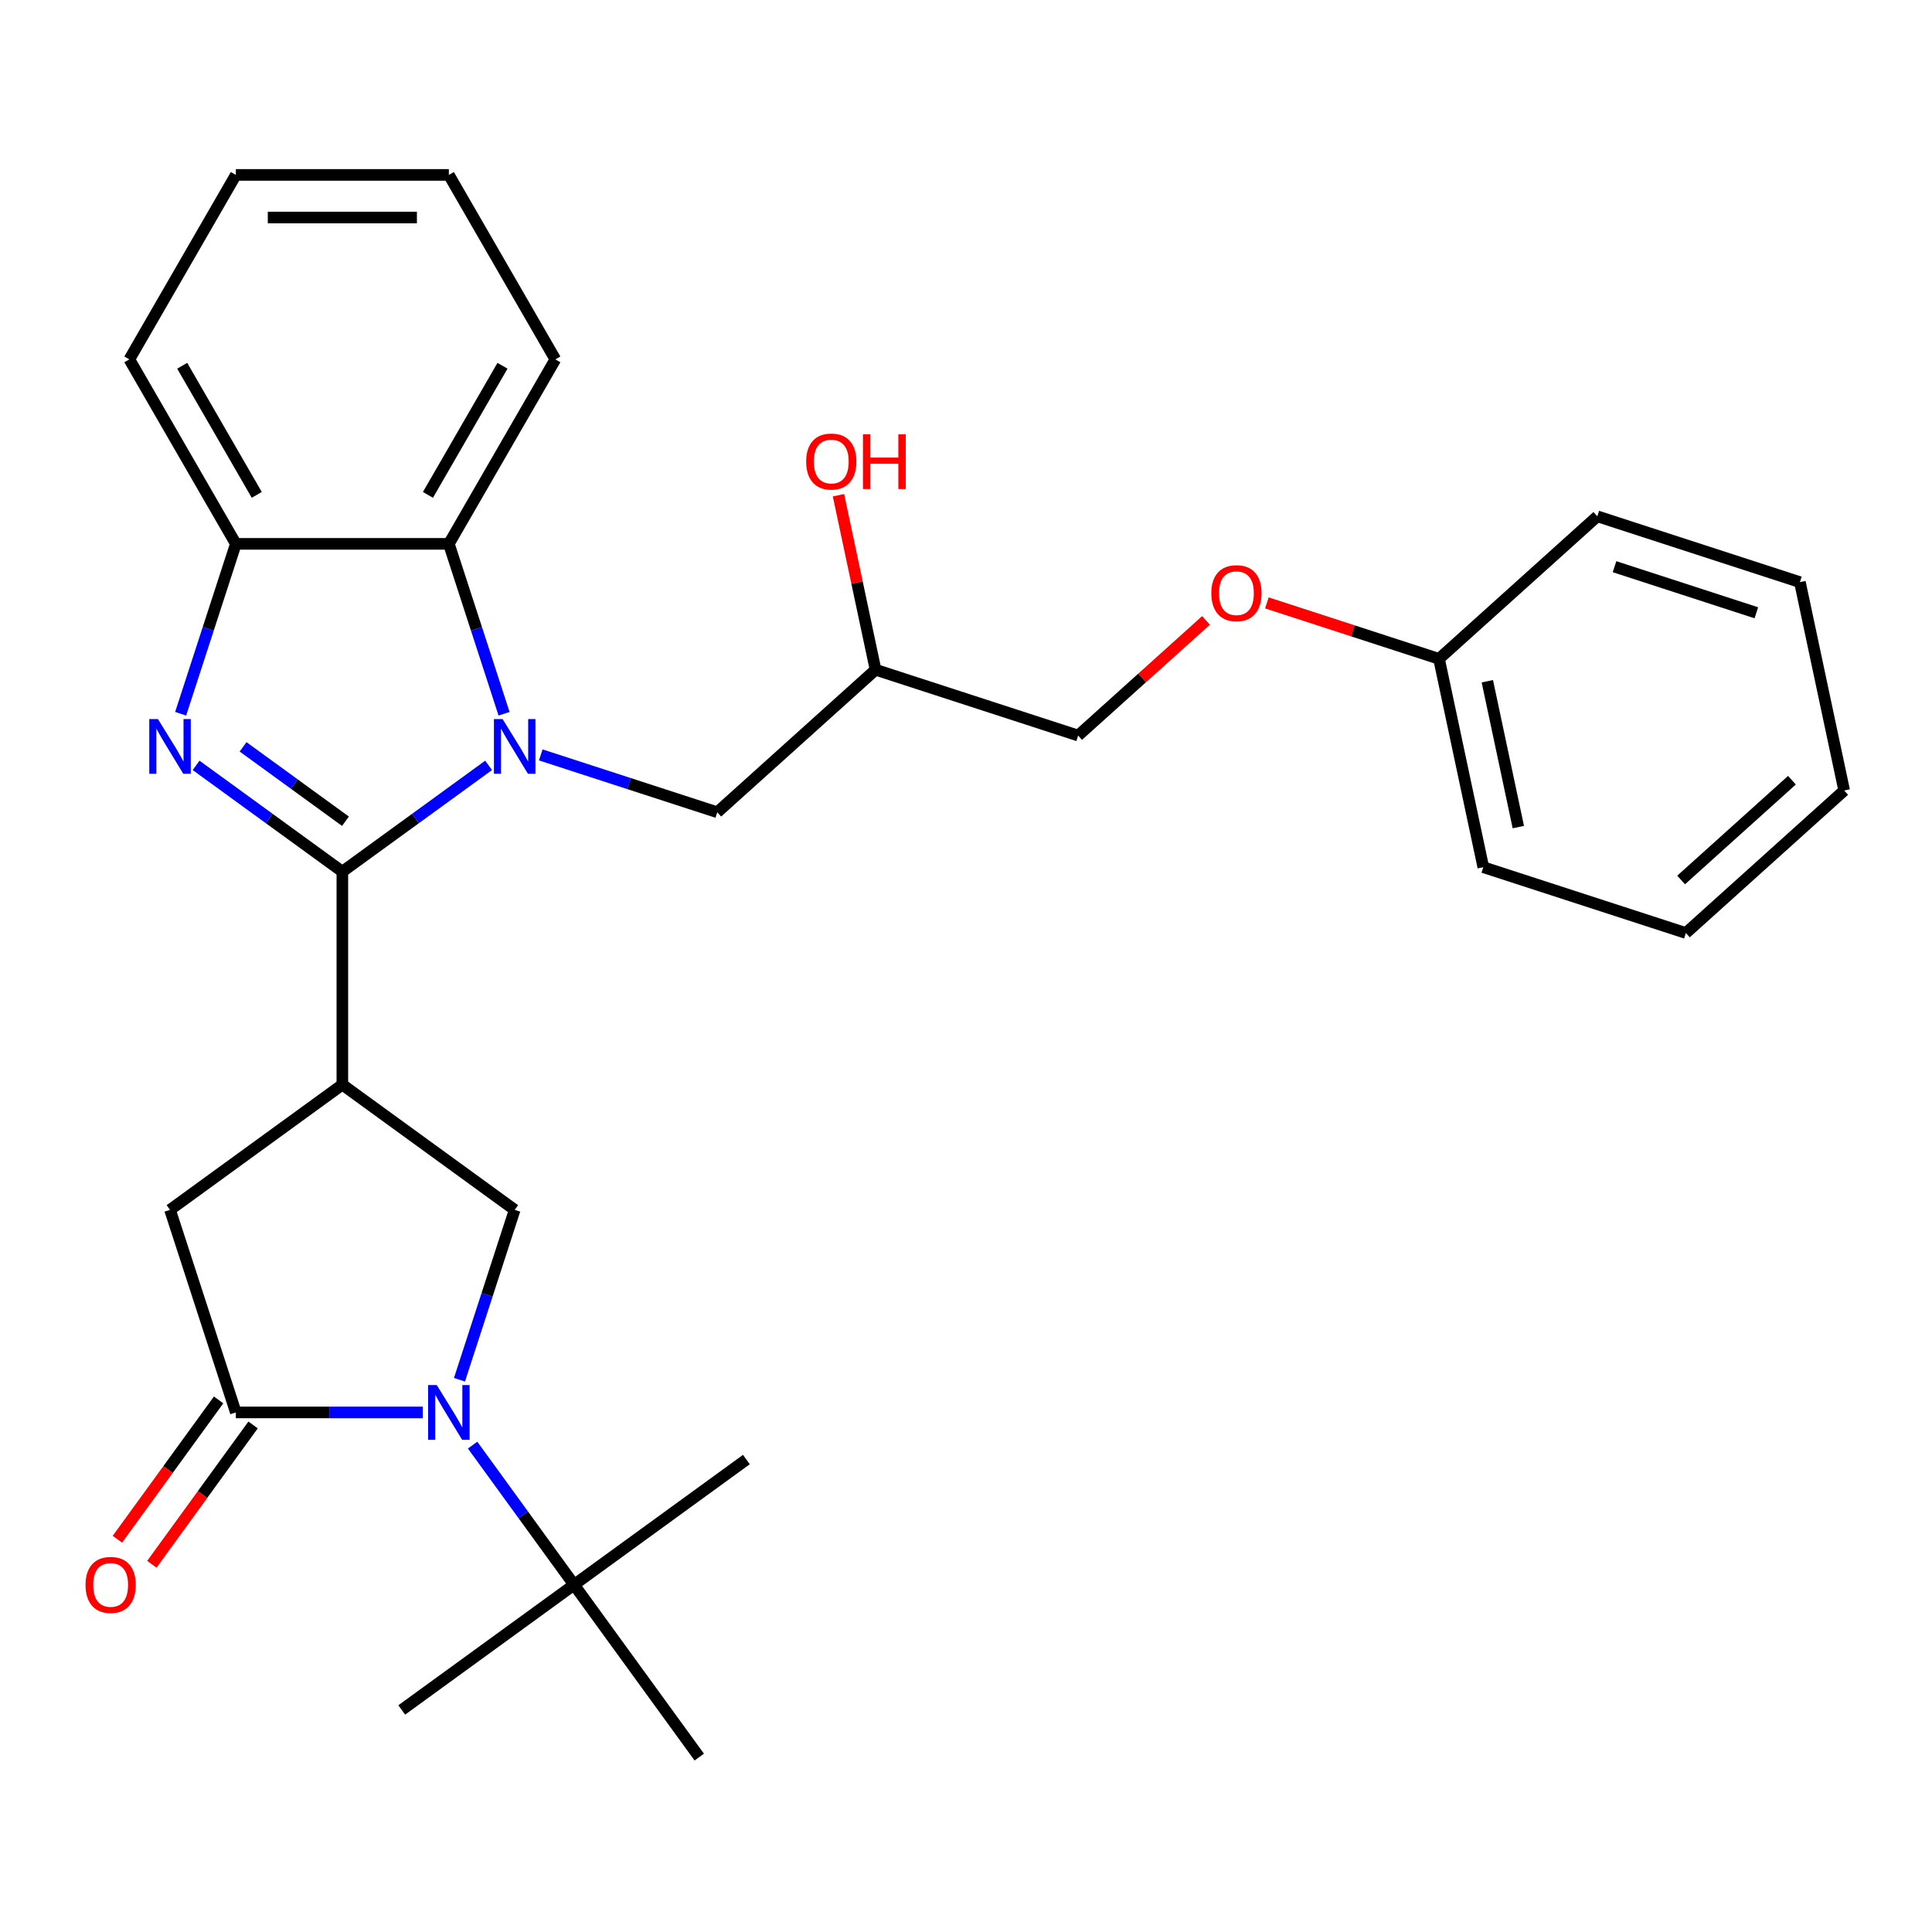 <?xml version='1.0' encoding='iso-8859-1'?>
<svg version='1.1' baseProfile='full'
              xmlns='http://www.w3.org/2000/svg'
                      xmlns:rdkit='http://www.rdkit.org/xml'
                      xmlns:xlink='http://www.w3.org/1999/xlink'
                  xml:space='preserve'
width='1000px' height='1000px' viewBox='0 0 1000 1000'>
<!-- END OF HEADER -->
<rect style='opacity:1.0;fill:#FFFFFF;stroke:none' width='1000' height='1000' x='0' y='0'> </rect>
<path class='bond-0' d='M 177.202,451.159 L 215.051,423.66' style='fill:none;fill-rule:evenodd;stroke:#000000;stroke-width:6px;stroke-linecap:butt;stroke-linejoin:miter;stroke-opacity:1' />
<path class='bond-0' d='M 215.051,423.66 L 252.901,396.16' style='fill:none;fill-rule:evenodd;stroke:#0000FF;stroke-width:6px;stroke-linecap:butt;stroke-linejoin:miter;stroke-opacity:1' />
<path class='bond-1' d='M 177.202,451.159 L 139.352,423.66' style='fill:none;fill-rule:evenodd;stroke:#000000;stroke-width:6px;stroke-linecap:butt;stroke-linejoin:miter;stroke-opacity:1' />
<path class='bond-1' d='M 139.352,423.66 L 101.502,396.16' style='fill:none;fill-rule:evenodd;stroke:#0000FF;stroke-width:6px;stroke-linecap:butt;stroke-linejoin:miter;stroke-opacity:1' />
<path class='bond-1' d='M 178.808,425.07 L 152.313,405.82' style='fill:none;fill-rule:evenodd;stroke:#000000;stroke-width:6px;stroke-linecap:butt;stroke-linejoin:miter;stroke-opacity:1' />
<path class='bond-1' d='M 152.313,405.82 L 125.818,386.571' style='fill:none;fill-rule:evenodd;stroke:#0000FF;stroke-width:6px;stroke-linecap:butt;stroke-linejoin:miter;stroke-opacity:1' />
<path class='bond-2' d='M 177.202,451.159 L 177.202,561.411' style='fill:none;fill-rule:evenodd;stroke:#000000;stroke-width:6px;stroke-linecap:butt;stroke-linejoin:miter;stroke-opacity:1' />
<path class='bond-6' d='M 260.901,369.438 L 246.614,325.468' style='fill:none;fill-rule:evenodd;stroke:#0000FF;stroke-width:6px;stroke-linecap:butt;stroke-linejoin:miter;stroke-opacity:1' />
<path class='bond-6' d='M 246.614,325.468 L 232.328,281.498' style='fill:none;fill-rule:evenodd;stroke:#000000;stroke-width:6px;stroke-linecap:butt;stroke-linejoin:miter;stroke-opacity:1' />
<path class='bond-10' d='M 279.894,390.74 L 325.574,405.582' style='fill:none;fill-rule:evenodd;stroke:#0000FF;stroke-width:6px;stroke-linecap:butt;stroke-linejoin:miter;stroke-opacity:1' />
<path class='bond-10' d='M 325.574,405.582 L 371.254,420.424' style='fill:none;fill-rule:evenodd;stroke:#000000;stroke-width:6px;stroke-linecap:butt;stroke-linejoin:miter;stroke-opacity:1' />
<path class='bond-7' d='M 93.502,369.438 L 107.789,325.468' style='fill:none;fill-rule:evenodd;stroke:#0000FF;stroke-width:6px;stroke-linecap:butt;stroke-linejoin:miter;stroke-opacity:1' />
<path class='bond-7' d='M 107.789,325.468 L 122.075,281.498' style='fill:none;fill-rule:evenodd;stroke:#000000;stroke-width:6px;stroke-linecap:butt;stroke-linejoin:miter;stroke-opacity:1' />
<path class='bond-5' d='M 177.202,561.411 L 266.398,626.216' style='fill:none;fill-rule:evenodd;stroke:#000000;stroke-width:6px;stroke-linecap:butt;stroke-linejoin:miter;stroke-opacity:1' />
<path class='bond-8' d='M 177.202,561.411 L 88.006,626.216' style='fill:none;fill-rule:evenodd;stroke:#000000;stroke-width:6px;stroke-linecap:butt;stroke-linejoin:miter;stroke-opacity:1' />
<path class='bond-3' d='M 237.824,714.156 L 252.111,670.186' style='fill:none;fill-rule:evenodd;stroke:#0000FF;stroke-width:6px;stroke-linecap:butt;stroke-linejoin:miter;stroke-opacity:1' />
<path class='bond-3' d='M 252.111,670.186 L 266.398,626.216' style='fill:none;fill-rule:evenodd;stroke:#000000;stroke-width:6px;stroke-linecap:butt;stroke-linejoin:miter;stroke-opacity:1' />
<path class='bond-9' d='M 244.618,747.989 L 270.875,784.129' style='fill:none;fill-rule:evenodd;stroke:#0000FF;stroke-width:6px;stroke-linecap:butt;stroke-linejoin:miter;stroke-opacity:1' />
<path class='bond-9' d='M 270.875,784.129 L 297.132,820.268' style='fill:none;fill-rule:evenodd;stroke:#000000;stroke-width:6px;stroke-linecap:butt;stroke-linejoin:miter;stroke-opacity:1' />
<path class='bond-30' d='M 218.831,731.072 L 170.453,731.072' style='fill:none;fill-rule:evenodd;stroke:#0000FF;stroke-width:6px;stroke-linecap:butt;stroke-linejoin:miter;stroke-opacity:1' />
<path class='bond-30' d='M 170.453,731.072 L 122.075,731.072' style='fill:none;fill-rule:evenodd;stroke:#000000;stroke-width:6px;stroke-linecap:butt;stroke-linejoin:miter;stroke-opacity:1' />
<path class='bond-4' d='M 122.075,731.072 L 88.006,626.216' style='fill:none;fill-rule:evenodd;stroke:#000000;stroke-width:6px;stroke-linecap:butt;stroke-linejoin:miter;stroke-opacity:1' />
<path class='bond-11' d='M 113.156,724.592 L 86.957,760.652' style='fill:none;fill-rule:evenodd;stroke:#000000;stroke-width:6px;stroke-linecap:butt;stroke-linejoin:miter;stroke-opacity:1' />
<path class='bond-11' d='M 86.957,760.652 L 60.758,796.712' style='fill:none;fill-rule:evenodd;stroke:#FF0000;stroke-width:6px;stroke-linecap:butt;stroke-linejoin:miter;stroke-opacity:1' />
<path class='bond-11' d='M 130.995,737.553 L 104.796,773.613' style='fill:none;fill-rule:evenodd;stroke:#000000;stroke-width:6px;stroke-linecap:butt;stroke-linejoin:miter;stroke-opacity:1' />
<path class='bond-11' d='M 104.796,773.613 L 78.597,809.673' style='fill:none;fill-rule:evenodd;stroke:#FF0000;stroke-width:6px;stroke-linecap:butt;stroke-linejoin:miter;stroke-opacity:1' />
<path class='bond-17' d='M 232.328,281.498 L 287.454,186.017' style='fill:none;fill-rule:evenodd;stroke:#000000;stroke-width:6px;stroke-linecap:butt;stroke-linejoin:miter;stroke-opacity:1' />
<path class='bond-17' d='M 221.5,256.151 L 260.089,189.314' style='fill:none;fill-rule:evenodd;stroke:#000000;stroke-width:6px;stroke-linecap:butt;stroke-linejoin:miter;stroke-opacity:1' />
<path class='bond-29' d='M 232.328,281.498 L 122.075,281.498' style='fill:none;fill-rule:evenodd;stroke:#000000;stroke-width:6px;stroke-linecap:butt;stroke-linejoin:miter;stroke-opacity:1' />
<path class='bond-18' d='M 122.075,281.498 L 66.949,186.017' style='fill:none;fill-rule:evenodd;stroke:#000000;stroke-width:6px;stroke-linecap:butt;stroke-linejoin:miter;stroke-opacity:1' />
<path class='bond-18' d='M 132.903,256.151 L 94.314,189.314' style='fill:none;fill-rule:evenodd;stroke:#000000;stroke-width:6px;stroke-linecap:butt;stroke-linejoin:miter;stroke-opacity:1' />
<path class='bond-19' d='M 297.132,820.268 L 207.936,885.073' style='fill:none;fill-rule:evenodd;stroke:#000000;stroke-width:6px;stroke-linecap:butt;stroke-linejoin:miter;stroke-opacity:1' />
<path class='bond-20' d='M 297.132,820.268 L 386.328,755.464' style='fill:none;fill-rule:evenodd;stroke:#000000;stroke-width:6px;stroke-linecap:butt;stroke-linejoin:miter;stroke-opacity:1' />
<path class='bond-21' d='M 297.132,820.268 L 361.937,909.464' style='fill:none;fill-rule:evenodd;stroke:#000000;stroke-width:6px;stroke-linecap:butt;stroke-linejoin:miter;stroke-opacity:1' />
<path class='bond-12' d='M 371.254,420.424 L 453.187,346.651' style='fill:none;fill-rule:evenodd;stroke:#000000;stroke-width:6px;stroke-linecap:butt;stroke-linejoin:miter;stroke-opacity:1' />
<path class='bond-14' d='M 453.187,346.651 L 558.043,380.721' style='fill:none;fill-rule:evenodd;stroke:#000000;stroke-width:6px;stroke-linecap:butt;stroke-linejoin:miter;stroke-opacity:1' />
<path class='bond-16' d='M 453.187,346.651 L 443.587,301.488' style='fill:none;fill-rule:evenodd;stroke:#000000;stroke-width:6px;stroke-linecap:butt;stroke-linejoin:miter;stroke-opacity:1' />
<path class='bond-16' d='M 443.587,301.488 L 433.988,256.324' style='fill:none;fill-rule:evenodd;stroke:#FF0000;stroke-width:6px;stroke-linecap:butt;stroke-linejoin:miter;stroke-opacity:1' />
<path class='bond-13' d='M 624.221,321.135 L 591.132,350.928' style='fill:none;fill-rule:evenodd;stroke:#FF0000;stroke-width:6px;stroke-linecap:butt;stroke-linejoin:miter;stroke-opacity:1' />
<path class='bond-13' d='M 591.132,350.928 L 558.043,380.721' style='fill:none;fill-rule:evenodd;stroke:#000000;stroke-width:6px;stroke-linecap:butt;stroke-linejoin:miter;stroke-opacity:1' />
<path class='bond-15' d='M 655.733,312.067 L 700.283,326.542' style='fill:none;fill-rule:evenodd;stroke:#FF0000;stroke-width:6px;stroke-linecap:butt;stroke-linejoin:miter;stroke-opacity:1' />
<path class='bond-15' d='M 700.283,326.542 L 744.833,341.018' style='fill:none;fill-rule:evenodd;stroke:#000000;stroke-width:6px;stroke-linecap:butt;stroke-linejoin:miter;stroke-opacity:1' />
<path class='bond-22' d='M 744.833,341.018 L 767.756,448.861' style='fill:none;fill-rule:evenodd;stroke:#000000;stroke-width:6px;stroke-linecap:butt;stroke-linejoin:miter;stroke-opacity:1' />
<path class='bond-22' d='M 769.84,352.609 L 785.886,428.1' style='fill:none;fill-rule:evenodd;stroke:#000000;stroke-width:6px;stroke-linecap:butt;stroke-linejoin:miter;stroke-opacity:1' />
<path class='bond-23' d='M 744.833,341.018 L 826.767,267.244' style='fill:none;fill-rule:evenodd;stroke:#000000;stroke-width:6px;stroke-linecap:butt;stroke-linejoin:miter;stroke-opacity:1' />
<path class='bond-24' d='M 287.454,186.017 L 232.328,90.536' style='fill:none;fill-rule:evenodd;stroke:#000000;stroke-width:6px;stroke-linecap:butt;stroke-linejoin:miter;stroke-opacity:1' />
<path class='bond-25' d='M 66.949,186.017 L 122.075,90.536' style='fill:none;fill-rule:evenodd;stroke:#000000;stroke-width:6px;stroke-linecap:butt;stroke-linejoin:miter;stroke-opacity:1' />
<path class='bond-27' d='M 767.756,448.861 L 872.612,482.93' style='fill:none;fill-rule:evenodd;stroke:#000000;stroke-width:6px;stroke-linecap:butt;stroke-linejoin:miter;stroke-opacity:1' />
<path class='bond-26' d='M 826.767,267.244 L 931.623,301.314' style='fill:none;fill-rule:evenodd;stroke:#000000;stroke-width:6px;stroke-linecap:butt;stroke-linejoin:miter;stroke-opacity:1' />
<path class='bond-26' d='M 835.681,293.326 L 909.08,317.175' style='fill:none;fill-rule:evenodd;stroke:#000000;stroke-width:6px;stroke-linecap:butt;stroke-linejoin:miter;stroke-opacity:1' />
<path class='bond-31' d='M 232.328,90.536 L 122.075,90.536' style='fill:none;fill-rule:evenodd;stroke:#000000;stroke-width:6px;stroke-linecap:butt;stroke-linejoin:miter;stroke-opacity:1' />
<path class='bond-31' d='M 215.79,112.586 L 138.613,112.586' style='fill:none;fill-rule:evenodd;stroke:#000000;stroke-width:6px;stroke-linecap:butt;stroke-linejoin:miter;stroke-opacity:1' />
<path class='bond-28' d='M 931.623,301.314 L 954.545,409.157' style='fill:none;fill-rule:evenodd;stroke:#000000;stroke-width:6px;stroke-linecap:butt;stroke-linejoin:miter;stroke-opacity:1' />
<path class='bond-32' d='M 872.612,482.93 L 954.545,409.157' style='fill:none;fill-rule:evenodd;stroke:#000000;stroke-width:6px;stroke-linecap:butt;stroke-linejoin:miter;stroke-opacity:1' />
<path class='bond-32' d='M 870.147,455.478 L 927.501,403.837' style='fill:none;fill-rule:evenodd;stroke:#000000;stroke-width:6px;stroke-linecap:butt;stroke-linejoin:miter;stroke-opacity:1' />
<path  class='atom-1' d='M 260.138 372.194
L 269.418 387.194
Q 270.338 388.674, 271.818 391.354
Q 273.298 394.034, 273.378 394.194
L 273.378 372.194
L 277.138 372.194
L 277.138 400.514
L 273.258 400.514
L 263.298 384.114
Q 262.138 382.194, 260.898 379.994
Q 259.698 377.794, 259.338 377.114
L 259.338 400.514
L 255.658 400.514
L 255.658 372.194
L 260.138 372.194
' fill='#0000FF'/>
<path  class='atom-2' d='M 81.746 372.194
L 91.026 387.194
Q 91.946 388.674, 93.426 391.354
Q 94.906 394.034, 94.986 394.194
L 94.986 372.194
L 98.746 372.194
L 98.746 400.514
L 94.866 400.514
L 84.906 384.114
Q 83.746 382.194, 82.506 379.994
Q 81.306 377.794, 80.946 377.114
L 80.946 400.514
L 77.266 400.514
L 77.266 372.194
L 81.746 372.194
' fill='#0000FF'/>
<path  class='atom-4' d='M 226.068 716.912
L 235.348 731.912
Q 236.268 733.392, 237.748 736.072
Q 239.228 738.752, 239.308 738.912
L 239.308 716.912
L 243.068 716.912
L 243.068 745.232
L 239.188 745.232
L 229.228 728.832
Q 228.068 726.912, 226.828 724.712
Q 225.628 722.512, 225.268 721.832
L 225.268 745.232
L 221.588 745.232
L 221.588 716.912
L 226.068 716.912
' fill='#0000FF'/>
<path  class='atom-12' d='M 44.271 820.348
Q 44.271 813.548, 47.631 809.748
Q 50.991 805.948, 57.271 805.948
Q 63.551 805.948, 66.911 809.748
Q 70.271 813.548, 70.271 820.348
Q 70.271 827.228, 66.871 831.148
Q 63.471 835.028, 57.271 835.028
Q 51.031 835.028, 47.631 831.148
Q 44.271 827.268, 44.271 820.348
M 57.271 831.828
Q 61.591 831.828, 63.911 828.948
Q 66.271 826.028, 66.271 820.348
Q 66.271 814.788, 63.911 811.988
Q 61.591 809.148, 57.271 809.148
Q 52.951 809.148, 50.591 811.948
Q 48.271 814.748, 48.271 820.348
Q 48.271 826.068, 50.591 828.948
Q 52.951 831.828, 57.271 831.828
' fill='#FF0000'/>
<path  class='atom-14' d='M 626.977 307.028
Q 626.977 300.228, 630.337 296.428
Q 633.697 292.628, 639.977 292.628
Q 646.257 292.628, 649.617 296.428
Q 652.977 300.228, 652.977 307.028
Q 652.977 313.908, 649.577 317.828
Q 646.177 321.708, 639.977 321.708
Q 633.737 321.708, 630.337 317.828
Q 626.977 313.948, 626.977 307.028
M 639.977 318.508
Q 644.297 318.508, 646.617 315.628
Q 648.977 312.708, 648.977 307.028
Q 648.977 301.468, 646.617 298.668
Q 644.297 295.828, 639.977 295.828
Q 635.657 295.828, 633.297 298.628
Q 630.977 301.428, 630.977 307.028
Q 630.977 312.748, 633.297 315.628
Q 635.657 318.508, 639.977 318.508
' fill='#FF0000'/>
<path  class='atom-17' d='M 417.264 238.888
Q 417.264 232.088, 420.624 228.288
Q 423.984 224.488, 430.264 224.488
Q 436.544 224.488, 439.904 228.288
Q 443.264 232.088, 443.264 238.888
Q 443.264 245.768, 439.864 249.688
Q 436.464 253.568, 430.264 253.568
Q 424.024 253.568, 420.624 249.688
Q 417.264 245.808, 417.264 238.888
M 430.264 250.368
Q 434.584 250.368, 436.904 247.488
Q 439.264 244.568, 439.264 238.888
Q 439.264 233.328, 436.904 230.528
Q 434.584 227.688, 430.264 227.688
Q 425.944 227.688, 423.584 230.488
Q 421.264 233.288, 421.264 238.888
Q 421.264 244.608, 423.584 247.488
Q 425.944 250.368, 430.264 250.368
' fill='#FF0000'/>
<path  class='atom-17' d='M 446.664 224.808
L 450.504 224.808
L 450.504 236.848
L 464.984 236.848
L 464.984 224.808
L 468.824 224.808
L 468.824 253.128
L 464.984 253.128
L 464.984 240.048
L 450.504 240.048
L 450.504 253.128
L 446.664 253.128
L 446.664 224.808
' fill='#FF0000'/>
</svg>
